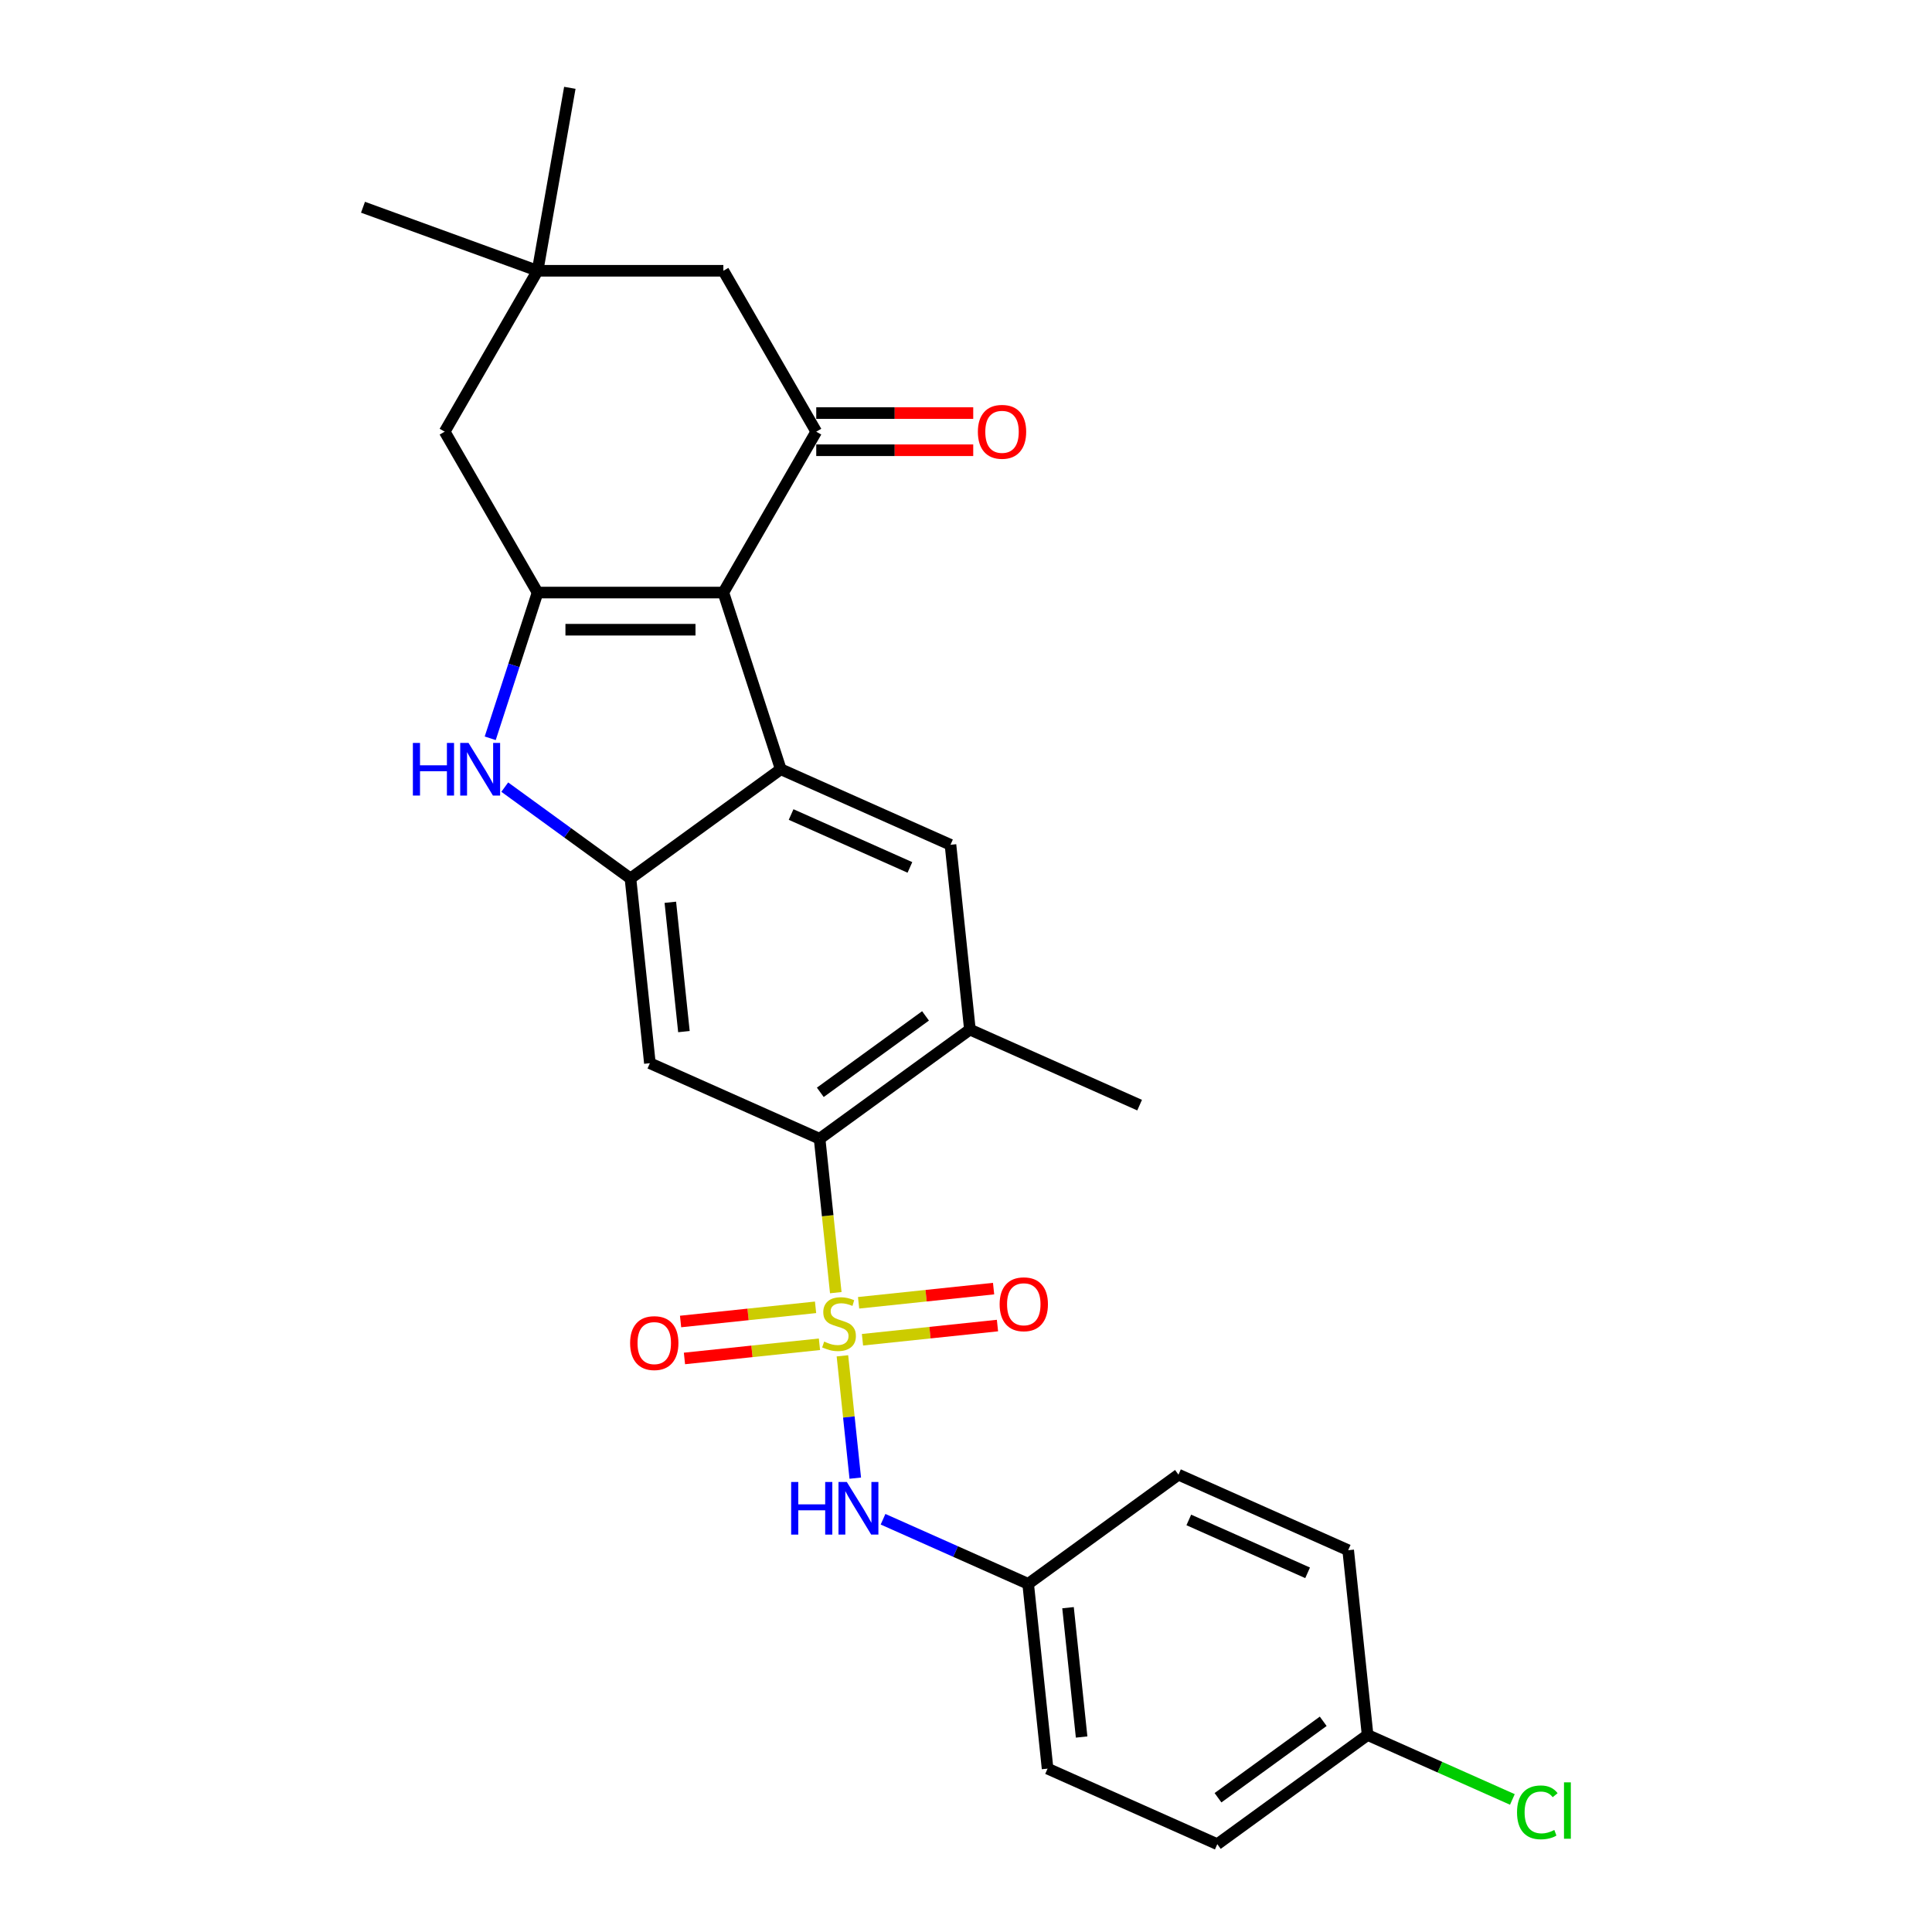<?xml version='1.0' encoding='iso-8859-1'?>
<svg version='1.1' baseProfile='full'
              xmlns='http://www.w3.org/2000/svg'
                      xmlns:rdkit='http://www.rdkit.org/xml'
                      xmlns:xlink='http://www.w3.org/1999/xlink'
                  xml:space='preserve'
width='1000px' height='1000px' viewBox='0 0 1000 1000'>
<!-- END OF HEADER -->
<rect style='opacity:1.0;fill:#FFFFFF;stroke:none' width='1000' height='1000' x='0' y='0'> </rect>
<path class='bond-5' d='M 432.597,669.075 L 428.411,629.25' style='fill:none;fill-rule:evenodd;stroke:#CCCC00;stroke-width:6px;stroke-linecap:butt;stroke-linejoin:miter;stroke-opacity:1' />
<path class='bond-5' d='M 428.411,629.25 L 424.225,589.424' style='fill:none;fill-rule:evenodd;stroke:#000000;stroke-width:6px;stroke-linecap:butt;stroke-linejoin:miter;stroke-opacity:1' />
<path class='bond-9' d='M 436.033,701.77 L 439.361,733.43' style='fill:none;fill-rule:evenodd;stroke:#CCCC00;stroke-width:6px;stroke-linecap:butt;stroke-linejoin:miter;stroke-opacity:1' />
<path class='bond-9' d='M 439.361,733.43 L 442.688,765.09' style='fill:none;fill-rule:evenodd;stroke:#0000FF;stroke-width:6px;stroke-linecap:butt;stroke-linejoin:miter;stroke-opacity:1' />
<path class='bond-11' d='M 422.136,676.664 L 387.2,680.336' style='fill:none;fill-rule:evenodd;stroke:#CCCC00;stroke-width:6px;stroke-linecap:butt;stroke-linejoin:miter;stroke-opacity:1' />
<path class='bond-11' d='M 387.2,680.336 L 352.264,684.008' style='fill:none;fill-rule:evenodd;stroke:#FF0000;stroke-width:6px;stroke-linecap:butt;stroke-linejoin:miter;stroke-opacity:1' />
<path class='bond-11' d='M 424.147,695.791 L 389.21,699.463' style='fill:none;fill-rule:evenodd;stroke:#CCCC00;stroke-width:6px;stroke-linecap:butt;stroke-linejoin:miter;stroke-opacity:1' />
<path class='bond-11' d='M 389.21,699.463 L 354.274,703.135' style='fill:none;fill-rule:evenodd;stroke:#FF0000;stroke-width:6px;stroke-linecap:butt;stroke-linejoin:miter;stroke-opacity:1' />
<path class='bond-12' d='M 446.417,693.45 L 481.353,689.778' style='fill:none;fill-rule:evenodd;stroke:#CCCC00;stroke-width:6px;stroke-linecap:butt;stroke-linejoin:miter;stroke-opacity:1' />
<path class='bond-12' d='M 481.353,689.778 L 516.29,686.106' style='fill:none;fill-rule:evenodd;stroke:#FF0000;stroke-width:6px;stroke-linecap:butt;stroke-linejoin:miter;stroke-opacity:1' />
<path class='bond-12' d='M 444.407,674.323 L 479.343,670.651' style='fill:none;fill-rule:evenodd;stroke:#CCCC00;stroke-width:6px;stroke-linecap:butt;stroke-linejoin:miter;stroke-opacity:1' />
<path class='bond-12' d='M 479.343,670.651 L 514.279,666.98' style='fill:none;fill-rule:evenodd;stroke:#FF0000;stroke-width:6px;stroke-linecap:butt;stroke-linejoin:miter;stroke-opacity:1' />
<path class='bond-0' d='M 374.408,306.706 L 404.123,398.159' style='fill:none;fill-rule:evenodd;stroke:#000000;stroke-width:6px;stroke-linecap:butt;stroke-linejoin:miter;stroke-opacity:1' />
<path class='bond-6' d='M 374.408,306.706 L 422.487,223.43' style='fill:none;fill-rule:evenodd;stroke:#000000;stroke-width:6px;stroke-linecap:butt;stroke-linejoin:miter;stroke-opacity:1' />
<path class='bond-29' d='M 374.408,306.706 L 278.248,306.706' style='fill:none;fill-rule:evenodd;stroke:#000000;stroke-width:6px;stroke-linecap:butt;stroke-linejoin:miter;stroke-opacity:1' />
<path class='bond-29' d='M 359.984,325.938 L 292.672,325.938' style='fill:none;fill-rule:evenodd;stroke:#000000;stroke-width:6px;stroke-linecap:butt;stroke-linejoin:miter;stroke-opacity:1' />
<path class='bond-1' d='M 278.248,306.706 L 265.993,344.423' style='fill:none;fill-rule:evenodd;stroke:#000000;stroke-width:6px;stroke-linecap:butt;stroke-linejoin:miter;stroke-opacity:1' />
<path class='bond-1' d='M 265.993,344.423 L 253.739,382.139' style='fill:none;fill-rule:evenodd;stroke:#0000FF;stroke-width:6px;stroke-linecap:butt;stroke-linejoin:miter;stroke-opacity:1' />
<path class='bond-13' d='M 278.248,306.706 L 230.168,223.43' style='fill:none;fill-rule:evenodd;stroke:#000000;stroke-width:6px;stroke-linecap:butt;stroke-linejoin:miter;stroke-opacity:1' />
<path class='bond-2' d='M 404.123,398.159 L 491.969,437.271' style='fill:none;fill-rule:evenodd;stroke:#000000;stroke-width:6px;stroke-linecap:butt;stroke-linejoin:miter;stroke-opacity:1' />
<path class='bond-2' d='M 409.477,421.595 L 470.969,448.973' style='fill:none;fill-rule:evenodd;stroke:#000000;stroke-width:6px;stroke-linecap:butt;stroke-linejoin:miter;stroke-opacity:1' />
<path class='bond-27' d='M 404.123,398.159 L 326.328,454.68' style='fill:none;fill-rule:evenodd;stroke:#000000;stroke-width:6px;stroke-linecap:butt;stroke-linejoin:miter;stroke-opacity:1' />
<path class='bond-3' d='M 326.328,454.68 L 336.379,550.313' style='fill:none;fill-rule:evenodd;stroke:#000000;stroke-width:6px;stroke-linecap:butt;stroke-linejoin:miter;stroke-opacity:1' />
<path class='bond-3' d='M 346.962,467.015 L 353.998,533.958' style='fill:none;fill-rule:evenodd;stroke:#000000;stroke-width:6px;stroke-linecap:butt;stroke-linejoin:miter;stroke-opacity:1' />
<path class='bond-4' d='M 326.328,454.68 L 293.796,431.045' style='fill:none;fill-rule:evenodd;stroke:#000000;stroke-width:6px;stroke-linecap:butt;stroke-linejoin:miter;stroke-opacity:1' />
<path class='bond-4' d='M 293.796,431.045 L 261.265,407.409' style='fill:none;fill-rule:evenodd;stroke:#0000FF;stroke-width:6px;stroke-linecap:butt;stroke-linejoin:miter;stroke-opacity:1' />
<path class='bond-7' d='M 424.225,589.424 L 336.379,550.313' style='fill:none;fill-rule:evenodd;stroke:#000000;stroke-width:6px;stroke-linecap:butt;stroke-linejoin:miter;stroke-opacity:1' />
<path class='bond-10' d='M 424.225,589.424 L 502.02,532.903' style='fill:none;fill-rule:evenodd;stroke:#000000;stroke-width:6px;stroke-linecap:butt;stroke-linejoin:miter;stroke-opacity:1' />
<path class='bond-10' d='M 424.59,565.387 L 479.047,525.823' style='fill:none;fill-rule:evenodd;stroke:#000000;stroke-width:6px;stroke-linecap:butt;stroke-linejoin:miter;stroke-opacity:1' />
<path class='bond-15' d='M 422.487,223.43 L 374.408,140.153' style='fill:none;fill-rule:evenodd;stroke:#000000;stroke-width:6px;stroke-linecap:butt;stroke-linejoin:miter;stroke-opacity:1' />
<path class='bond-16' d='M 422.487,233.046 L 463.115,233.046' style='fill:none;fill-rule:evenodd;stroke:#000000;stroke-width:6px;stroke-linecap:butt;stroke-linejoin:miter;stroke-opacity:1' />
<path class='bond-16' d='M 463.115,233.046 L 503.742,233.046' style='fill:none;fill-rule:evenodd;stroke:#FF0000;stroke-width:6px;stroke-linecap:butt;stroke-linejoin:miter;stroke-opacity:1' />
<path class='bond-16' d='M 422.487,213.814 L 463.115,213.814' style='fill:none;fill-rule:evenodd;stroke:#000000;stroke-width:6px;stroke-linecap:butt;stroke-linejoin:miter;stroke-opacity:1' />
<path class='bond-16' d='M 463.115,213.814 L 503.742,213.814' style='fill:none;fill-rule:evenodd;stroke:#FF0000;stroke-width:6px;stroke-linecap:butt;stroke-linejoin:miter;stroke-opacity:1' />
<path class='bond-8' d='M 491.969,437.271 L 502.02,532.903' style='fill:none;fill-rule:evenodd;stroke:#000000;stroke-width:6px;stroke-linecap:butt;stroke-linejoin:miter;stroke-opacity:1' />
<path class='bond-17' d='M 457.06,786.358 L 494.617,803.08' style='fill:none;fill-rule:evenodd;stroke:#0000FF;stroke-width:6px;stroke-linecap:butt;stroke-linejoin:miter;stroke-opacity:1' />
<path class='bond-17' d='M 494.617,803.08 L 532.174,819.801' style='fill:none;fill-rule:evenodd;stroke:#000000;stroke-width:6px;stroke-linecap:butt;stroke-linejoin:miter;stroke-opacity:1' />
<path class='bond-24' d='M 502.02,532.903 L 589.866,572.015' style='fill:none;fill-rule:evenodd;stroke:#000000;stroke-width:6px;stroke-linecap:butt;stroke-linejoin:miter;stroke-opacity:1' />
<path class='bond-14' d='M 230.168,223.43 L 278.248,140.153' style='fill:none;fill-rule:evenodd;stroke:#000000;stroke-width:6px;stroke-linecap:butt;stroke-linejoin:miter;stroke-opacity:1' />
<path class='bond-25' d='M 278.248,140.153 L 187.888,107.265' style='fill:none;fill-rule:evenodd;stroke:#000000;stroke-width:6px;stroke-linecap:butt;stroke-linejoin:miter;stroke-opacity:1' />
<path class='bond-26' d='M 278.248,140.153 L 294.946,45.455' style='fill:none;fill-rule:evenodd;stroke:#000000;stroke-width:6px;stroke-linecap:butt;stroke-linejoin:miter;stroke-opacity:1' />
<path class='bond-30' d='M 278.248,140.153 L 374.408,140.153' style='fill:none;fill-rule:evenodd;stroke:#000000;stroke-width:6px;stroke-linecap:butt;stroke-linejoin:miter;stroke-opacity:1' />
<path class='bond-20' d='M 532.174,819.801 L 609.969,763.28' style='fill:none;fill-rule:evenodd;stroke:#000000;stroke-width:6px;stroke-linecap:butt;stroke-linejoin:miter;stroke-opacity:1' />
<path class='bond-21' d='M 532.174,819.801 L 542.225,915.434' style='fill:none;fill-rule:evenodd;stroke:#000000;stroke-width:6px;stroke-linecap:butt;stroke-linejoin:miter;stroke-opacity:1' />
<path class='bond-21' d='M 552.808,832.136 L 559.844,899.079' style='fill:none;fill-rule:evenodd;stroke:#000000;stroke-width:6px;stroke-linecap:butt;stroke-linejoin:miter;stroke-opacity:1' />
<path class='bond-18' d='M 707.866,898.024 L 630.071,954.545' style='fill:none;fill-rule:evenodd;stroke:#000000;stroke-width:6px;stroke-linecap:butt;stroke-linejoin:miter;stroke-opacity:1' />
<path class='bond-18' d='M 684.893,890.944 L 630.436,930.508' style='fill:none;fill-rule:evenodd;stroke:#000000;stroke-width:6px;stroke-linecap:butt;stroke-linejoin:miter;stroke-opacity:1' />
<path class='bond-19' d='M 707.866,898.024 L 745.337,914.707' style='fill:none;fill-rule:evenodd;stroke:#000000;stroke-width:6px;stroke-linecap:butt;stroke-linejoin:miter;stroke-opacity:1' />
<path class='bond-19' d='M 745.337,914.707 L 782.807,931.39' style='fill:none;fill-rule:evenodd;stroke:#00CC00;stroke-width:6px;stroke-linecap:butt;stroke-linejoin:miter;stroke-opacity:1' />
<path class='bond-28' d='M 707.866,898.024 L 697.815,802.392' style='fill:none;fill-rule:evenodd;stroke:#000000;stroke-width:6px;stroke-linecap:butt;stroke-linejoin:miter;stroke-opacity:1' />
<path class='bond-23' d='M 609.969,763.28 L 697.815,802.392' style='fill:none;fill-rule:evenodd;stroke:#000000;stroke-width:6px;stroke-linecap:butt;stroke-linejoin:miter;stroke-opacity:1' />
<path class='bond-23' d='M 615.323,786.716 L 676.815,814.094' style='fill:none;fill-rule:evenodd;stroke:#000000;stroke-width:6px;stroke-linecap:butt;stroke-linejoin:miter;stroke-opacity:1' />
<path class='bond-22' d='M 542.225,915.434 L 630.071,954.545' style='fill:none;fill-rule:evenodd;stroke:#000000;stroke-width:6px;stroke-linecap:butt;stroke-linejoin:miter;stroke-opacity:1' />
<path  class='atom-0' d='M 426.584 694.404
Q 426.892 694.519, 428.161 695.058
Q 429.43 695.596, 430.815 695.942
Q 432.238 696.25, 433.623 696.25
Q 436.2 696.25, 437.7 695.019
Q 439.2 693.75, 439.2 691.557
Q 439.2 690.057, 438.431 689.134
Q 437.7 688.211, 436.546 687.711
Q 435.392 687.211, 433.469 686.634
Q 431.046 685.903, 429.584 685.211
Q 428.161 684.519, 427.122 683.057
Q 426.122 681.595, 426.122 679.134
Q 426.122 675.71, 428.43 673.595
Q 430.776 671.479, 435.392 671.479
Q 438.546 671.479, 442.123 672.979
L 441.239 675.941
Q 437.969 674.595, 435.508 674.595
Q 432.854 674.595, 431.392 675.71
Q 429.93 676.787, 429.969 678.672
Q 429.969 680.134, 430.7 681.018
Q 431.469 681.903, 432.546 682.403
Q 433.661 682.903, 435.508 683.48
Q 437.969 684.249, 439.431 685.019
Q 440.892 685.788, 441.931 687.365
Q 443.008 688.903, 443.008 691.557
Q 443.008 695.327, 440.469 697.365
Q 437.969 699.366, 433.777 699.366
Q 431.353 699.366, 429.507 698.827
Q 427.699 698.327, 425.545 697.442
L 426.584 694.404
' fill='#CCCC00'/>
<path  class='atom-5' d='M 213.704 384.543
L 217.397 384.543
L 217.397 396.121
L 231.321 396.121
L 231.321 384.543
L 235.013 384.543
L 235.013 411.775
L 231.321 411.775
L 231.321 399.198
L 217.397 399.198
L 217.397 411.775
L 213.704 411.775
L 213.704 384.543
' fill='#0000FF'/>
<path  class='atom-5' d='M 242.514 384.543
L 251.437 398.967
Q 252.322 400.39, 253.745 402.967
Q 255.168 405.544, 255.245 405.698
L 255.245 384.543
L 258.861 384.543
L 258.861 411.775
L 255.13 411.775
L 245.552 396.005
Q 244.437 394.159, 243.245 392.043
Q 242.091 389.928, 241.744 389.274
L 241.744 411.775
L 238.206 411.775
L 238.206 384.543
L 242.514 384.543
' fill='#0000FF'/>
<path  class='atom-10' d='M 409.499 767.074
L 413.192 767.074
L 413.192 778.651
L 427.116 778.651
L 427.116 767.074
L 430.808 767.074
L 430.808 794.306
L 427.116 794.306
L 427.116 781.728
L 413.192 781.728
L 413.192 794.306
L 409.499 794.306
L 409.499 767.074
' fill='#0000FF'/>
<path  class='atom-10' d='M 438.309 767.074
L 447.232 781.497
Q 448.117 782.921, 449.54 785.498
Q 450.963 788.075, 451.04 788.229
L 451.04 767.074
L 454.656 767.074
L 454.656 794.306
L 450.925 794.306
L 441.347 778.536
Q 440.232 776.689, 439.039 774.574
Q 437.885 772.458, 437.539 771.805
L 437.539 794.306
L 434.001 794.306
L 434.001 767.074
L 438.309 767.074
' fill='#0000FF'/>
<path  class='atom-12' d='M 326.143 695.185
Q 326.143 688.647, 329.374 684.992
Q 332.605 681.338, 338.644 681.338
Q 344.683 681.338, 347.914 684.992
Q 351.145 688.647, 351.145 695.185
Q 351.145 701.801, 347.875 705.571
Q 344.606 709.302, 338.644 709.302
Q 332.644 709.302, 329.374 705.571
Q 326.143 701.84, 326.143 695.185
M 338.644 706.224
Q 342.798 706.224, 345.029 703.455
Q 347.298 700.647, 347.298 695.185
Q 347.298 689.839, 345.029 687.146
Q 342.798 684.416, 338.644 684.416
Q 334.49 684.416, 332.221 687.108
Q 329.99 689.8, 329.99 695.185
Q 329.99 700.686, 332.221 703.455
Q 334.49 706.224, 338.644 706.224
' fill='#FF0000'/>
<path  class='atom-13' d='M 517.409 675.083
Q 517.409 668.544, 520.64 664.89
Q 523.871 661.236, 529.909 661.236
Q 535.948 661.236, 539.179 664.89
Q 542.41 668.544, 542.41 675.083
Q 542.41 681.698, 539.141 685.468
Q 535.871 689.199, 529.909 689.199
Q 523.909 689.199, 520.64 685.468
Q 517.409 681.737, 517.409 675.083
M 529.909 686.122
Q 534.063 686.122, 536.294 683.352
Q 538.564 680.544, 538.564 675.083
Q 538.564 669.736, 536.294 667.044
Q 534.063 664.313, 529.909 664.313
Q 525.755 664.313, 523.486 667.005
Q 521.255 669.698, 521.255 675.083
Q 521.255 680.583, 523.486 683.352
Q 525.755 686.122, 529.909 686.122
' fill='#FF0000'/>
<path  class='atom-17' d='M 506.146 223.507
Q 506.146 216.968, 509.377 213.314
Q 512.608 209.66, 518.647 209.66
Q 524.686 209.66, 527.917 213.314
Q 531.147 216.968, 531.147 223.507
Q 531.147 230.122, 527.878 233.892
Q 524.609 237.623, 518.647 237.623
Q 512.646 237.623, 509.377 233.892
Q 506.146 230.161, 506.146 223.507
M 518.647 234.546
Q 522.801 234.546, 525.032 231.776
Q 527.301 228.968, 527.301 223.507
Q 527.301 218.16, 525.032 215.468
Q 522.801 212.737, 518.647 212.737
Q 514.493 212.737, 512.223 215.429
Q 509.992 218.122, 509.992 223.507
Q 509.992 229.007, 512.223 231.776
Q 514.493 234.546, 518.647 234.546
' fill='#FF0000'/>
<path  class='atom-20' d='M 785.211 938.078
Q 785.211 931.309, 788.366 927.77
Q 791.558 924.193, 797.597 924.193
Q 803.213 924.193, 806.213 928.155
L 803.674 930.232
Q 801.482 927.347, 797.597 927.347
Q 793.481 927.347, 791.289 930.116
Q 789.135 932.847, 789.135 938.078
Q 789.135 943.463, 791.366 946.233
Q 793.635 949.002, 798.02 949.002
Q 801.02 949.002, 804.52 947.194
L 805.597 950.079
Q 804.174 951.002, 802.02 951.541
Q 799.866 952.079, 797.481 952.079
Q 791.558 952.079, 788.366 948.464
Q 785.211 944.848, 785.211 938.078
' fill='#00CC00'/>
<path  class='atom-20' d='M 809.521 922.539
L 813.059 922.539
L 813.059 951.733
L 809.521 951.733
L 809.521 922.539
' fill='#00CC00'/>
</svg>

